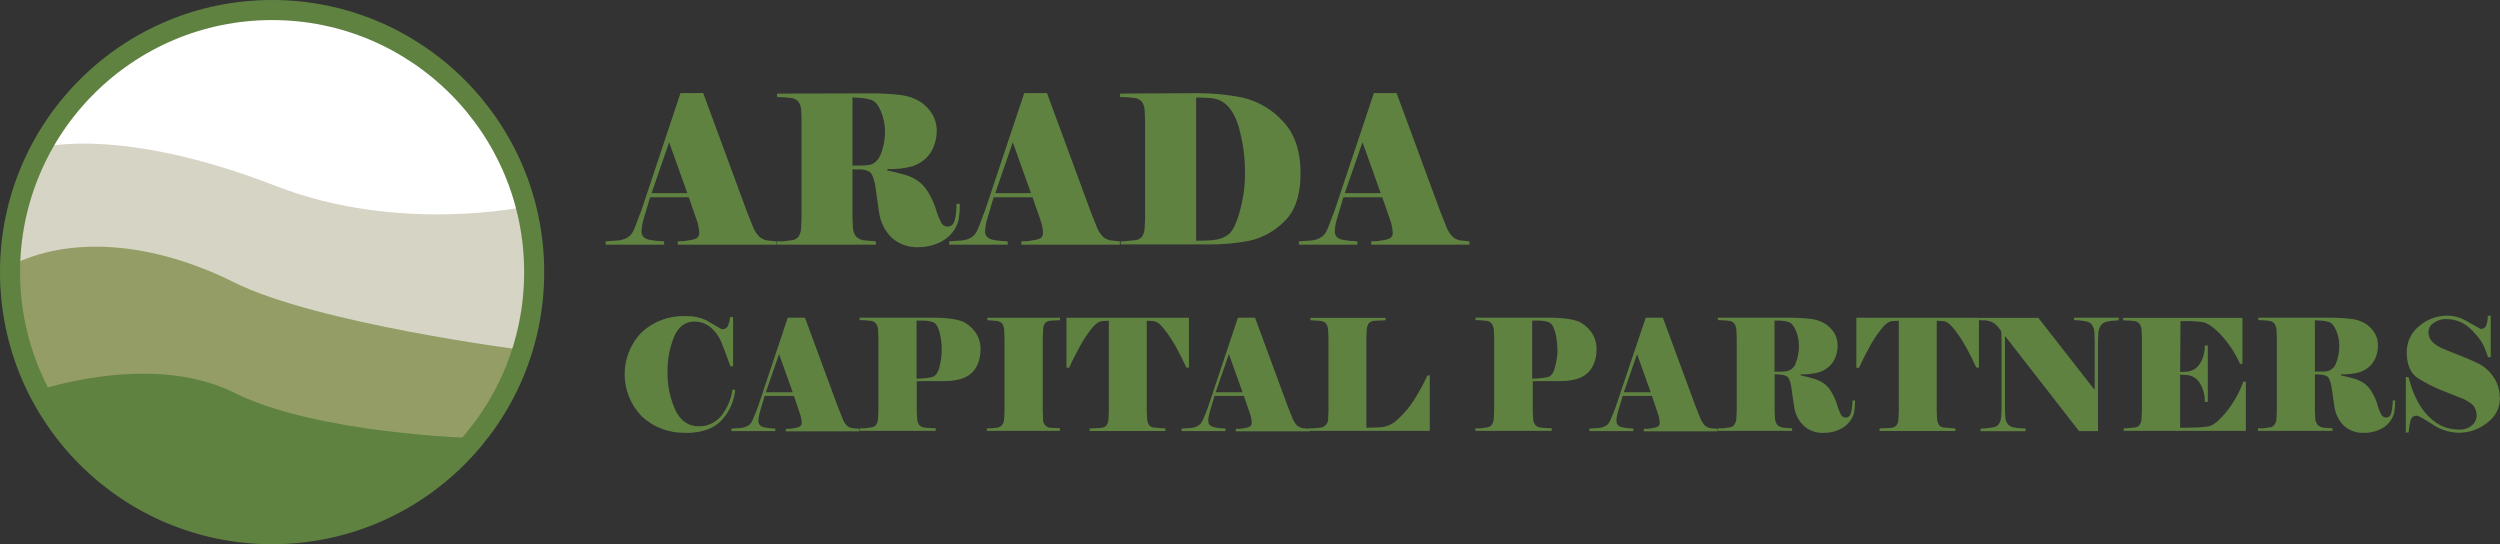 <?xml version="1.0" encoding="UTF-8"?>
<svg id="Layer_2" data-name="Layer 2" xmlns="http://www.w3.org/2000/svg" viewBox="0 0 226.75 49.35">
  <rect x="0" y="0" width="226.75" height="49.35" fill="#333333" stroke="none"/>
  <defs>
    <style>
      .cls-1 {
        fill: #939d65;
      }

      .cls-2 {
        fill: #fff;
      }

      .cls-3 {
        fill: none;
        stroke: #5f8241;
        stroke-miterlimit: 10;
        stroke-width: 1.82px;
      }

      .cls-4 {
        fill: #5f8241;
      }

      .cls-5 {
        fill: #d6d4c4;
      }
    </style>
  </defs>
  <g id="Layer_1-2" data-name="Layer 1">
    <g>
      <circle class="cls-2" cx="24.68" cy="24.68" r="23.77"/>
      <path class="cls-5" d="M47.69,18.72c3.28,12.71-4.36,25.67-17.07,28.95-12.71,3.28-25.67-4.36-28.95-17.07C.17,24.8.92,18.65,3.76,13.38c0,0,7.14-2,21.23,3.48,11.27,4.38,22.7,1.87,22.7,1.87Z"/>
      <path class="cls-1" d="M.92,24.12c-.16.09,0,.37,0,.55.01,13.13,10.67,23.76,23.79,23.75,10.39-.01,19.56-6.76,22.66-16.68,0,0-18.63-2.38-26.14-6.13s-15-4.23-20.32-1.49Z"/>
      <path class="cls-4" d="M3.47,35.41c5.93,11.71,20.23,16.4,31.94,10.47,2.95-1.49,5.55-3.58,7.65-6.14,0,0-14.32-.37-21.82-4.12-7.5-3.75-17.77-.21-17.77-.21Z"/>
      <circle class="cls-3" cx="24.68" cy="24.68" r="23.77"/>
      <path class="cls-4" d="M58.96,17.91l-.58,1.95c-.11.35-.17.71-.19,1.07-.03.22.05.45.22.6.16.12.35.2.55.23.22.04.44.07.66.09l.62.04v.3h-5.31v-.3l1.11-.08c.34-.02.66-.13.94-.31.21-.15.38-.36.48-.59.11-.24.23-.52.34-.85s.24-.62.34-.88l3.58-10.74h2.06l3.96,10.74.58,1.46c.13.31.32.59.55.83.21.19.48.31.76.34l.77.08v.3h-8.93v-.31h.4c.12,0,.34-.03.65-.09.24-.02.47-.09.69-.2.16-.12.23-.32.21-.52-.03-.41-.11-.81-.26-1.19l-.69-1.99h-3.52ZM62.34,17.52l-1.65-4.62-1.59,4.62h3.25Z"/>
      <path class="cls-4" d="M77.32,15.36v4.39l.04.86c0,.31.11.62.3.86.23.21.52.33.82.34l.96.08v.3h-9.01v-.3h.58l.79-.1c.22-.02.43-.12.59-.28.17-.24.27-.54.27-.84l.04-.86v-8.9l-.03-.87c0-.3-.1-.6-.28-.85-.17-.17-.4-.28-.64-.3-.24-.03-.47-.06-.71-.07-.2,0-.39,0-.56-.03v-.3l8.38-.02c.95-.01,1.89.04,2.83.15.63.07,1.23.27,1.77.6.44.29.81.67,1.09,1.12.28.47.42,1.01.41,1.55,0,.45-.08.89-.24,1.32-.15.43-.4.81-.72,1.13-.35.33-.76.58-1.21.73-.75.21-1.52.3-2.3.26v.13c.64.14,1.17.27,1.6.4.42.12.82.3,1.17.55.39.28.71.65.95,1.06.29.49.52,1.01.69,1.55.12.41.28.81.48,1.19.11.22.34.35.58.34.33,0,.54-.21.65-.63.11-.47.15-.95.14-1.43h.3c.01.49-.03.98-.11,1.47-.1.41-.29.8-.56,1.13-.34.42-.78.75-1.28.96-.57.25-1.19.37-1.81.37-.89.04-1.77-.27-2.43-.88-.62-.62-1.02-1.43-1.13-2.3-.14-.95-.26-1.75-.34-2.4-.14-.73-.32-1.15-.55-1.27-.23-.12-.48-.19-.73-.2-.26,0-.52-.01-.78-.01ZM78.83,14.96c.47-.08.83-.42,1.08-1.03.25-.65.37-1.35.36-2.04,0-.62-.14-1.24-.38-1.81-.25-.59-.55-.94-.9-1.03-.31-.09-.62-.15-.94-.17l-.73-.04v6.18h.64c.29,0,.59-.02.88-.06Z"/>
      <path class="cls-4" d="M90.12,17.91l-.58,1.95c-.11.35-.17.71-.19,1.07-.03.22.05.45.22.6.16.12.35.2.55.23.22.04.44.07.66.09l.62.04v.3h-5.31v-.3l1.12-.08c.34-.02.66-.13.94-.31.21-.15.38-.36.48-.59.11-.24.23-.52.34-.85s.24-.62.34-.88l3.59-10.74h2.06l3.96,10.74.58,1.46c.12.31.31.59.54.83.21.19.48.31.76.34l.77.08v.3h-8.93v-.31h.41c.12,0,.34-.03.65-.09.24-.02.47-.09.69-.2.16-.12.23-.32.21-.52-.03-.41-.11-.81-.26-1.19l-.69-1.99h-3.51ZM93.51,17.52l-1.65-4.62-1.59,4.62h3.25Z"/>
      <path class="cls-4" d="M101.65,22.19v-.3c.16,0,.34,0,.56-.03s.45-.04.72-.07c.23-.02.45-.12.62-.28.17-.25.27-.54.27-.84l.04-.86v-8.9l-.04-.87c0-.3-.1-.6-.28-.85-.17-.17-.39-.28-.63-.3-.24-.03-.49-.06-.73-.07-.22,0-.42,0-.59-.03v-.3l7-.04c1.39,0,2.78.13,4.14.41,1.38.33,2.63,1.06,3.59,2.1,1.1,1.13,1.64,2.72,1.64,4.77,0,1.96-.49,3.41-1.47,4.35-.85.86-1.93,1.47-3.12,1.75-1.26.24-2.54.36-3.82.34h-7.9ZM110.48,9.04c-.26-.09-.54-.14-.81-.15-.37-.02-.69-.04-.95-.04h-.23v12.98h.53c.44,0,.87-.03,1.31-.1.4-.06.78-.23,1.11-.48.34-.26.69-.94,1-2.06.32-1.11.48-2.26.48-3.41.02-1.47-.18-2.93-.59-4.34-.39-1.28-1-2.08-1.83-2.4Z"/>
      <path class="cls-4" d="M121.84,17.91l-.58,1.95c-.11.35-.17.71-.19,1.07-.02.22.05.44.21.6.16.12.36.2.56.23.22.04.44.07.66.09l.62.04v.3h-5.31v-.3l1.11-.08c.34-.02.66-.13.94-.31.21-.15.38-.36.48-.59.11-.24.23-.52.34-.85s.24-.62.34-.88l3.59-10.74h2.06l3.96,10.74.58,1.46c.13.31.31.59.54.83.21.19.48.31.76.34l.77.08v.3h-8.91v-.31h.4c.12,0,.34-.03.65-.09.24-.02.47-.09.69-.2.16-.12.23-.32.21-.52-.03-.41-.11-.81-.26-1.19l-.69-1.99h-3.53ZM125.23,17.52l-1.65-4.62-1.61,4.62h3.26Z"/>
      <path class="cls-4" d="M62.18,39.25c-1.47.05-2.91-.49-3.98-1.5-2.06-2.12-2.06-5.49,0-7.61,1.08-1,2.51-1.53,3.98-1.47.62-.02,1.23.1,1.8.34l1.48.85c.23.03.45-.09.56-.29.11-.26.18-.54.2-.82h.27v4.47h-.24c-.41-1.14-.71-1.92-.88-2.32-.21-.44-.5-.84-.87-1.17-.42-.38-.98-.58-1.55-.56-.81,0-1.42.46-1.81,1.37-.41,1.02-.62,2.12-.59,3.22-.03,1.18.22,2.36.71,3.44.47.97,1.17,1.46,2.09,1.46.79.03,1.56-.32,2.06-.93.55-.7.91-1.53,1.03-2.4l.24.04c-.1,1.05-.55,2.04-1.28,2.8-.72.73-1.8,1.1-3.22,1.1Z"/>
      <path class="cls-4" d="M69.37,35.87l-.44,1.47c-.08.26-.13.53-.14.8-.02.17.04.33.16.45.12.09.26.15.42.18.16.03.33.05.49.07l.46.03v.23h-3.98v-.23l.83-.05c.25-.02.49-.1.71-.23.16-.11.28-.27.36-.44.08-.18.17-.39.27-.63s.18-.46.25-.66l2.69-8.05h1.56l2.97,8.05.44,1.1c.08.23.21.44.37.63.16.14.36.23.57.25l.58.05v.23h-6.67v-.23h.3c.16-.01.32-.03.48-.06.18-.02.35-.07.51-.15.12-.09.18-.24.15-.39-.02-.3-.09-.6-.2-.89l-.5-1.49h-2.65ZM71.9,35.58l-1.24-3.46-1.2,3.46h2.44Z"/>
      <path class="cls-4" d="M84.85,39.08h-6.87v-.23h.44c.2-.03.39-.05.58-.08.17-.01.33-.09.44-.21.13-.18.2-.4.2-.63l.03-.65v-6.67l-.03-.65c0-.23-.07-.45-.21-.64-.13-.13-.29-.21-.47-.22-.18-.03-.37-.04-.55-.05l-.44-.02v-.22h6.57c1.53,0,2.55.17,3.05.5.44.27.8.65,1.05,1.09.2.39.3.82.3,1.26,0,.41-.07.82-.2,1.21-.12.36-.33.69-.6.95-.29.26-.64.45-1.01.56-.51.14-1.04.2-1.56.18h-1.48c-.37,0-.69,0-.94.02v2.7l.03.65c0,.22.07.44.2.63.13.13.29.2.47.22.2.03.4.04.61.05.14,0,.27,0,.41.02v.22ZM85.41,31.64c0-.53-.07-1.05-.21-1.56-.14-.5-.34-.8-.64-.88-.27-.08-.55-.12-.83-.12h-.6v5.27l.58-.03c.26-.02.52-.05.78-.11.32-.06.56-.34.7-.85.15-.56.23-1.14.22-1.72Z"/>
      <path class="cls-4" d="M96.14,39.08h-6.63v-.23h.26c.11,0,.3-.02.56-.05.21,0,.4-.09.55-.23.13-.18.2-.4.2-.62l.03-.65v-6.69l-.03-.65c0-.22-.07-.44-.19-.63-.16-.14-.37-.23-.58-.23l-.76-.06v-.22h6.59v.22l-.76.04c-.21,0-.42.07-.58.2-.13.19-.19.41-.19.64l-.03.65v6.74l.03.65c-.06.4.22.78.62.84.06,0,.12.01.18,0l.73.04v.23Z"/>
      <path class="cls-4" d="M96.72,28.82h11.12v4.52h-.24c-.25-.57-.56-1.18-.91-1.82-.32-.59-.69-1.15-1.11-1.68-.38-.48-.72-.72-1.01-.72l-.56-.03v8.2l.03.65c0,.22.07.44.19.63.12.13.28.2.46.21.21.02.4.04.56.05l.45.03v.23h-6.87v-.23l.93-.04c.21,0,.42-.08.58-.21.13-.19.2-.41.2-.63l.03-.65v-8.24l-.55.03c-.3,0-.64.22-1,.67-.42.53-.79,1.09-1.11,1.69-.37.69-.69,1.3-.93,1.87h-.25v-4.51Z"/>
      <path class="cls-4" d="M110.17,35.87l-.44,1.47c-.08.26-.13.53-.14.8-.01.17.05.34.18.45.12.09.26.15.42.18.16.03.33.05.49.07l.47.03v.23h-3.98v-.23l.83-.05c.25-.02.5-.1.71-.23.16-.11.28-.27.36-.44.08-.18.17-.39.27-.63s.18-.46.25-.66l2.69-8.05h1.55l2.97,8.05.44,1.1c.09.23.23.44.4.63.16.14.36.22.57.25l.58.05v.23h-6.7v-.23h.3c.09,0,.25-.02.49-.06.18-.02.35-.07.5-.15.12-.09.18-.24.15-.39-.02-.3-.09-.6-.2-.89l-.51-1.49h-2.65ZM112.7,35.58l-1.24-3.46-1.2,3.46h2.44Z"/>
      <path class="cls-4" d="M125.14,38.76c.64-.03,1.24-.31,1.68-.77.58-.53,1.08-1.14,1.49-1.8.43-.69.82-1.4,1.16-2.14h.21v5.03h-10.99v-.23h.32c.14,0,.34-.02.62-.05.44.02.81-.32.83-.75,0-.03,0-.07,0-.1l.03-.65v-6.68l-.03-.65c0-.22-.07-.44-.19-.63-.12-.13-.28-.2-.46-.22-.18-.03-.36-.04-.54-.05l-.41-.02v-.22h6.81v.22l-.93.04c-.21,0-.42.07-.58.21-.13.19-.2.41-.2.63l-.03.65v8.22l1.19-.04Z"/>
      <path class="cls-4" d="M140.69,39.08h-6.87v-.23h.44c.2-.03.39-.05.58-.08.17-.01.33-.09.44-.21.13-.18.21-.4.21-.63l.03-.65v-6.67l-.03-.65c0-.23-.08-.45-.21-.64-.13-.13-.29-.21-.47-.22-.18-.03-.37-.04-.55-.05l-.43-.02v-.22h6.58c1.53,0,2.54.17,3.05.5.44.27.8.64,1.05,1.09.2.39.3.82.3,1.26,0,.41-.06.82-.2,1.21-.12.36-.33.69-.6.95-.29.26-.64.45-1.01.56-.51.14-1.04.2-1.56.18h-1.48c-.37,0-.69,0-.94.02v2.7l.03.65c0,.22.07.44.21.63.13.13.29.2.47.22.2.03.4.04.6.05.2,0,.34,0,.41.02v.22ZM141.25,31.64c0-.53-.07-1.05-.21-1.56-.14-.5-.34-.8-.64-.88-.27-.08-.55-.12-.83-.12h-.6v5.27l.58-.03c.26-.02.52-.05.78-.11.33-.06.56-.34.69-.85.16-.56.25-1.14.25-1.72h-.01Z"/>
      <path class="cls-4" d="M147.19,35.87l-.44,1.47c-.08.26-.13.53-.14.8-.02.17.04.33.16.45.12.09.26.15.42.18.16.03.33.05.49.07l.46.03v.23h-3.98v-.23l.83-.05c.25-.02.49-.1.71-.23.15-.11.27-.27.34-.44.08-.18.17-.39.27-.63s.18-.46.25-.66l2.71-8.05h1.55l2.97,8.05.44,1.1c.09.23.23.44.4.63.16.14.36.23.57.25l.58.05v.23h-6.69v-.23h.3c.16-.01.32-.03.48-.06.18-.02.35-.07.51-.15.12-.09.18-.24.15-.39-.02-.3-.09-.6-.2-.89l-.5-1.49h-2.65ZM149.72,35.58l-1.24-3.46-1.2,3.46h2.44Z"/>
      <path class="cls-4" d="M160.96,33.96v3.29l.03.65c0,.23.08.46.22.65.17.15.39.24.62.25l.72.05v.23h-6.74v-.23h.44c.21-.03.4-.05.59-.08.17-.01.33-.09.44-.21.13-.18.2-.4.21-.63l.03-.65v-6.67l-.03-.65c0-.23-.08-.45-.21-.64-.13-.13-.3-.21-.48-.22-.18-.03-.36-.04-.54-.05l-.45-.02v-.22h6.29c.71,0,1.42.03,2.12.11.47.05.93.2,1.33.45.33.21.61.5.82.83.21.35.31.75.3,1.16,0,.34-.06.67-.18.99-.11.32-.3.61-.54.85-.26.24-.57.43-.91.55-.56.16-1.14.22-1.72.2v.1c.48.1.88.2,1.2.3.31.09.61.23.88.41.29.21.54.48.71.8.22.36.39.75.52,1.16.08.31.2.61.34.89.08.16.25.26.44.26.24,0,.41-.15.49-.47.08-.35.12-.71.12-1.08h.23c0,.37-.02.73-.09,1.1-.07.31-.22.6-.42.85-.26.32-.59.56-.97.72-.43.19-.9.28-1.37.27-.67.03-1.33-.2-1.82-.66-.47-.46-.77-1.07-.85-1.72-.11-.71-.2-1.31-.26-1.8-.1-.55-.24-.86-.41-.95-.17-.09-.36-.14-.55-.15-.18-.02-.37-.03-.56-.03ZM162.08,33.66c.39-.09.71-.38.81-.77.19-.49.28-1.01.27-1.54,0-.47-.09-.94-.28-1.37-.19-.45-.41-.71-.69-.78-.23-.07-.47-.11-.7-.12h-.54s0,4.63,0,4.63h.48c.21,0,.43-.01.64-.04h0Z"/>
      <path class="cls-4" d="M168.37,28.82h11.12v4.52h-.24c-.25-.57-.56-1.18-.91-1.82-.32-.59-.69-1.15-1.11-1.68-.38-.48-.72-.72-1.01-.72l-.56-.03v8.2l.03.65c0,.22.07.44.19.63.12.13.28.2.46.21.21.02.39.04.56.05l.45.03v.23h-6.87v-.23l.93-.04c.21,0,.42-.08.58-.21.13-.19.2-.41.2-.63l.03-.65v-8.24l-.55.03c-.3,0-.63.22-1,.67-.42.53-.8,1.1-1.12,1.7-.37.69-.68,1.31-.94,1.87h-.24v-4.52Z"/>
      <path class="cls-4" d="M192.18,29.05l-.4.03c-.14,0-.34.03-.61.08-.23.03-.45.14-.6.32-.15.21-.23.46-.25.71l-.03.69v8.22h-1.72l-6.67-8.57h-.05v6.57l.03.69c0,.25.09.49.23.69.15.16.36.27.58.29.22.04.44.07.66.08.18,0,.31,0,.37.03v.23h-4.08v-.23l.41-.03c.15,0,.42-.04.8-.11s.6-.38.66-.95l.03-.69v-6.41l-.03-.65c-.12-.2-.27-.38-.44-.55-.16-.16-.35-.28-.56-.34-.19-.06-.39-.1-.59-.1h-.42v-.22h5.38l5.06,6.48h.05v-4.49l-.03-.69c0-.25-.09-.49-.23-.69-.15-.17-.35-.27-.57-.3-.2-.04-.41-.06-.61-.08l-.43-.03v-.22h4.05v.24Z"/>
      <path class="cls-4" d="M197.74,38.8c.4,0,.8-.02,1.21-.02.44,0,.87-.04,1.31-.1.46-.06,1.03-.53,1.72-1.39.64-.81,1.14-1.71,1.49-2.68h.23v4.47h-11.08v-.23c.12,0,.26,0,.42-.02l.54-.05c.18-.01.34-.09.46-.21.13-.18.2-.4.2-.63l.03-.65v-6.66l-.03-.65c0-.23-.07-.45-.21-.64-.13-.13-.29-.21-.47-.22-.18-.03-.37-.04-.55-.05l-.44-.02v-.22h10.82v4.17h-.22c-.43-.97-1.02-1.87-1.75-2.65-.69-.72-1.26-1.1-1.72-1.15s-.86-.07-1.17-.08h-.76l-.03,4.62.59-.03c.51-.04.97-.32,1.23-.77.29-.49.43-1.05.42-1.61h.27v5.12h-.27c.01-.58-.13-1.15-.42-1.65-.25-.45-.71-.75-1.23-.79l-.59-.03v4.82Z"/>
      <path class="cls-4" d="M209.96,33.96v3.29l.03.65c0,.23.08.46.23.65.17.15.39.24.62.25l.72.05v.23h-6.76v-.23h.44l.59-.08c.17-.01.33-.09.44-.21.13-.18.21-.4.21-.63l.03-.65v-6.67l-.03-.65c0-.23-.08-.45-.21-.64-.13-.13-.3-.21-.48-.22-.18-.03-.36-.04-.54-.05l-.42-.02v-.22h6.29c.71,0,1.42.03,2.12.11.47.05.93.2,1.33.45.33.21.61.5.81.83.21.35.31.75.3,1.16,0,.34-.06.67-.18.99-.11.32-.3.61-.54.85-.26.24-.57.43-.91.55-.56.16-1.14.22-1.72.2v.1c.48.1.88.2,1.21.3.31.09.61.23.88.41.29.21.53.48.71.8.22.36.39.75.51,1.16.08.31.2.61.34.89.09.16.26.26.44.26.24,0,.41-.15.48-.47.08-.35.12-.71.12-1.08h.22c0,.37-.02.73-.08,1.1-.08.31-.22.6-.42.85-.25.32-.59.57-.97.72-.43.19-.9.28-1.37.27-.67.03-1.33-.2-1.82-.66-.46-.46-.76-1.07-.85-1.72-.11-.71-.19-1.31-.26-1.8-.11-.55-.24-.86-.41-.95-.17-.09-.36-.14-.55-.15-.18-.02-.38-.03-.57-.03ZM211.09,33.66c.39-.09.7-.39.81-.77.19-.49.28-1.01.27-1.54,0-.47-.09-.94-.28-1.37-.19-.45-.41-.71-.69-.78-.22-.07-.45-.11-.69-.12l-.55-.03v4.65h.46c.22,0,.44,0,.66-.03h0Z"/>
      <path class="cls-4" d="M226.75,36.07c.01.91-.43,1.77-1.18,2.29-.73.58-1.63.89-2.56.89-.86-.02-1.7-.28-2.4-.77-.79-.51-1.24-.77-1.37-.77-.25-.04-.49.11-.58.34-.1.39-.17.78-.21,1.18h-.24v-5.03h.24l.29.97c.19.56.45,1.11.76,1.61.37.62.87,1.15,1.46,1.56.62.42,1.35.63,2.1.62.41.02.81-.11,1.13-.37.27-.21.43-.53.44-.87.02-.35-.1-.69-.32-.96-.34-.31-.73-.54-1.17-.69-.56-.22-1.16-.46-1.79-.71-.69-.29-1.36-.63-2-1.03-.7-.42-1.06-1.23-1.06-2.4,0-.91.4-1.77,1.11-2.34.71-.62,1.62-.96,2.56-.96.54,0,1.08.13,1.56.38l1.46.82c.24.02.46-.12.53-.34.09-.27.14-.56.13-.85h.27v3.76h-.25c-.04-.16-.14-.43-.29-.81-.2-.48-.49-.92-.85-1.3-.34-.42-.76-.77-1.23-1.03-.46-.22-.96-.33-1.47-.32-.38,0-.76.12-1.07.34-.3.18-.49.5-.49.85,0,.34.13.66.37.89.25.24.54.43.86.57.32.14.77.32,1.34.54s1.16.46,1.78.75c.61.28,1.13.71,1.51,1.25.4.56.61,1.24.6,1.93Z"/>
    </g>
  </g>
</svg>